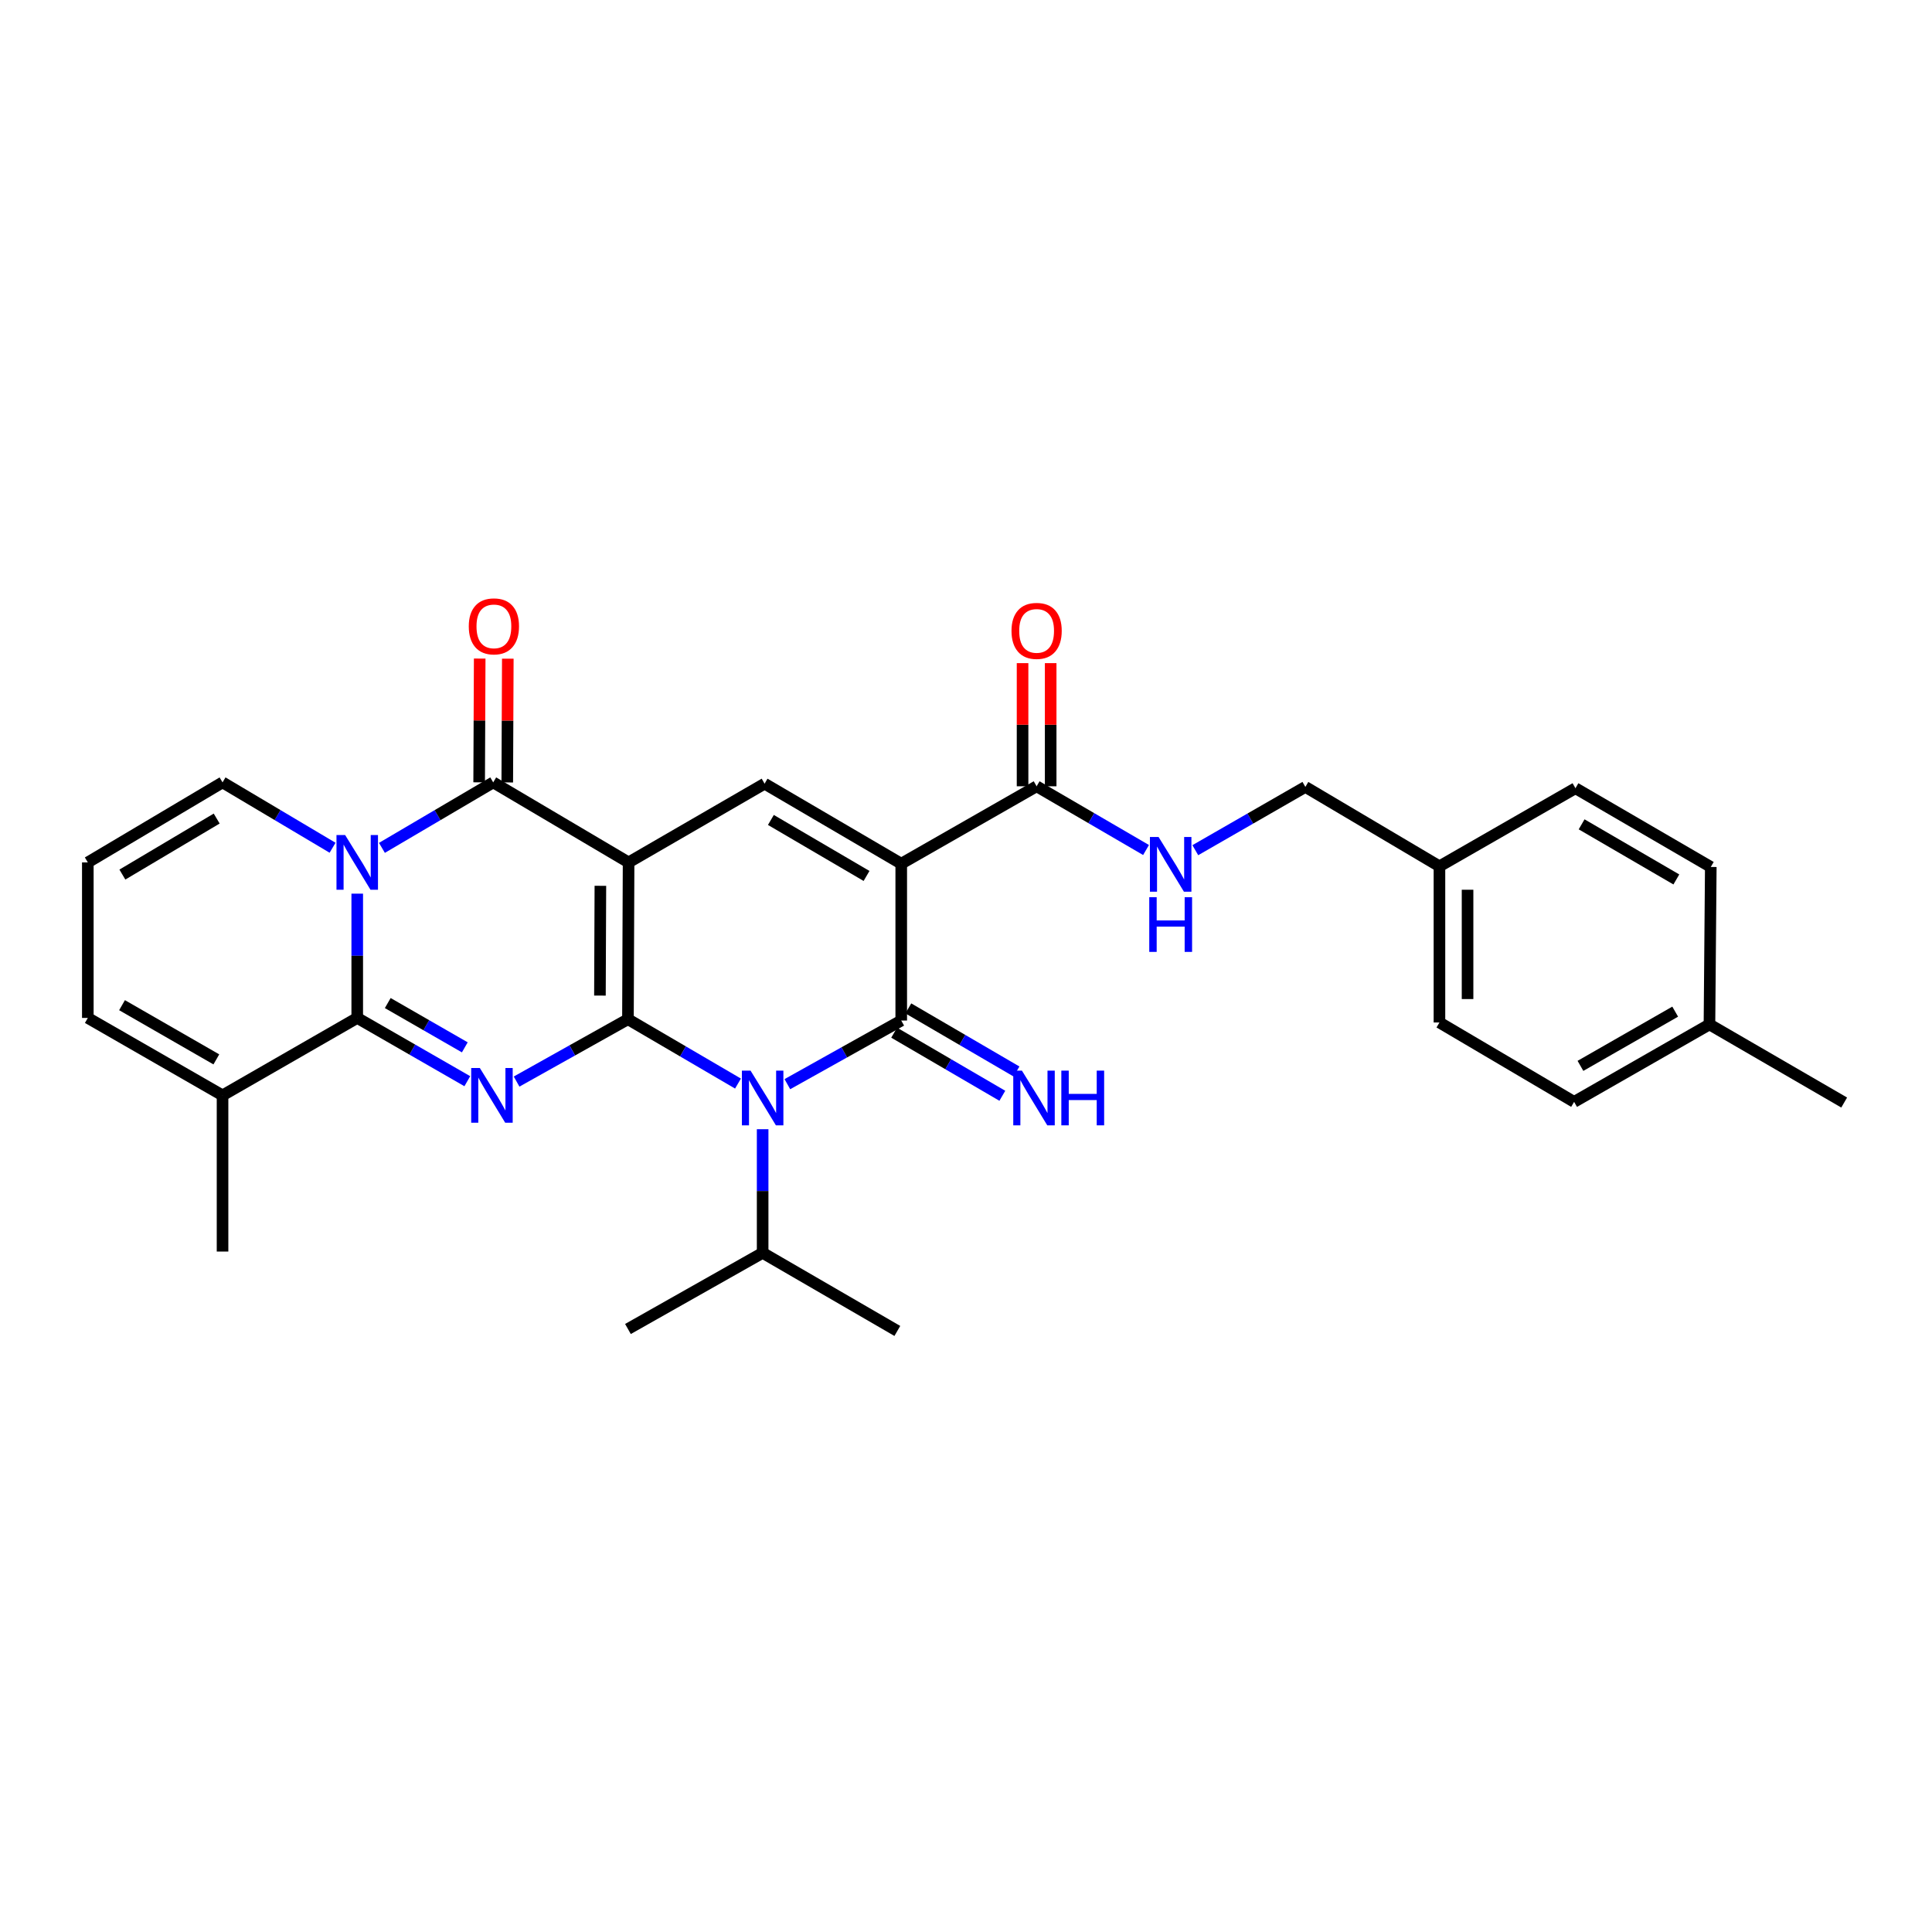 <?xml version='1.0' encoding='iso-8859-1'?>
<svg version='1.1' baseProfile='full'
              xmlns='http://www.w3.org/2000/svg'
                      xmlns:rdkit='http://www.rdkit.org/xml'
                      xmlns:xlink='http://www.w3.org/1999/xlink'
                  xml:space='preserve'
width='1000px' height='1000px' viewBox='0 0 1000 1000'>
<!-- END OF HEADER -->
<rect style='opacity:1.0;fill:#FFFFFF;stroke:none' width='1000' height='1000' x='0' y='0'> </rect>
<path class='bond-0' d='M 325.025,527.549 L 325.356,446.379' style='fill:none;fill-rule:evenodd;stroke:#000000;stroke-width:6px;stroke-linecap:butt;stroke-linejoin:miter;stroke-opacity:1' />
<path class='bond-0' d='M 310.525,515.314 L 310.757,458.495' style='fill:none;fill-rule:evenodd;stroke:#000000;stroke-width:6px;stroke-linecap:butt;stroke-linejoin:miter;stroke-opacity:1' />
<path class='bond-1' d='M 325.025,527.549 L 296.206,543.685' style='fill:none;fill-rule:evenodd;stroke:#000000;stroke-width:6px;stroke-linecap:butt;stroke-linejoin:miter;stroke-opacity:1' />
<path class='bond-1' d='M 296.206,543.685 L 267.386,559.82' style='fill:none;fill-rule:evenodd;stroke:#0000FF;stroke-width:6px;stroke-linecap:butt;stroke-linejoin:miter;stroke-opacity:1' />
<path class='bond-2' d='M 325.025,527.549 L 353.504,544.201' style='fill:none;fill-rule:evenodd;stroke:#000000;stroke-width:6px;stroke-linecap:butt;stroke-linejoin:miter;stroke-opacity:1' />
<path class='bond-2' d='M 353.504,544.201 L 381.983,560.852' style='fill:none;fill-rule:evenodd;stroke:#0000FF;stroke-width:6px;stroke-linecap:butt;stroke-linejoin:miter;stroke-opacity:1' />
<path class='bond-7' d='M 325.356,446.379 L 255.284,404.961' style='fill:none;fill-rule:evenodd;stroke:#000000;stroke-width:6px;stroke-linecap:butt;stroke-linejoin:miter;stroke-opacity:1' />
<path class='bond-8' d='M 325.356,446.379 L 395.752,405.632' style='fill:none;fill-rule:evenodd;stroke:#000000;stroke-width:6px;stroke-linecap:butt;stroke-linejoin:miter;stroke-opacity:1' />
<path class='bond-6' d='M 241.879,559.632 L 213.391,543.255' style='fill:none;fill-rule:evenodd;stroke:#0000FF;stroke-width:6px;stroke-linecap:butt;stroke-linejoin:miter;stroke-opacity:1' />
<path class='bond-6' d='M 213.391,543.255 L 184.904,526.879' style='fill:none;fill-rule:evenodd;stroke:#000000;stroke-width:6px;stroke-linecap:butt;stroke-linejoin:miter;stroke-opacity:1' />
<path class='bond-6' d='M 240.584,542.106 L 220.643,530.642' style='fill:none;fill-rule:evenodd;stroke:#0000FF;stroke-width:6px;stroke-linecap:butt;stroke-linejoin:miter;stroke-opacity:1' />
<path class='bond-6' d='M 220.643,530.642 L 200.702,519.178' style='fill:none;fill-rule:evenodd;stroke:#000000;stroke-width:6px;stroke-linecap:butt;stroke-linejoin:miter;stroke-opacity:1' />
<path class='bond-3' d='M 407.536,561.164 L 437.008,544.696' style='fill:none;fill-rule:evenodd;stroke:#0000FF;stroke-width:6px;stroke-linecap:butt;stroke-linejoin:miter;stroke-opacity:1' />
<path class='bond-3' d='M 437.008,544.696 L 466.479,528.228' style='fill:none;fill-rule:evenodd;stroke:#000000;stroke-width:6px;stroke-linecap:butt;stroke-linejoin:miter;stroke-opacity:1' />
<path class='bond-16' d='M 394.742,584.477 L 394.742,616.475' style='fill:none;fill-rule:evenodd;stroke:#0000FF;stroke-width:6px;stroke-linecap:butt;stroke-linejoin:miter;stroke-opacity:1' />
<path class='bond-16' d='M 394.742,616.475 L 394.742,648.473' style='fill:none;fill-rule:evenodd;stroke:#000000;stroke-width:6px;stroke-linecap:butt;stroke-linejoin:miter;stroke-opacity:1' />
<path class='bond-4' d='M 466.479,528.228 L 466.479,447.05' style='fill:none;fill-rule:evenodd;stroke:#000000;stroke-width:6px;stroke-linecap:butt;stroke-linejoin:miter;stroke-opacity:1' />
<path class='bond-11' d='M 462.814,534.512 L 490.811,550.842' style='fill:none;fill-rule:evenodd;stroke:#000000;stroke-width:6px;stroke-linecap:butt;stroke-linejoin:miter;stroke-opacity:1' />
<path class='bond-11' d='M 490.811,550.842 L 518.808,567.172' style='fill:none;fill-rule:evenodd;stroke:#0000FF;stroke-width:6px;stroke-linecap:butt;stroke-linejoin:miter;stroke-opacity:1' />
<path class='bond-11' d='M 470.145,521.944 L 498.141,538.274' style='fill:none;fill-rule:evenodd;stroke:#000000;stroke-width:6px;stroke-linecap:butt;stroke-linejoin:miter;stroke-opacity:1' />
<path class='bond-11' d='M 498.141,538.274 L 526.138,554.604' style='fill:none;fill-rule:evenodd;stroke:#0000FF;stroke-width:6px;stroke-linecap:butt;stroke-linejoin:miter;stroke-opacity:1' />
<path class='bond-9' d='M 466.479,447.05 L 536.552,406.982' style='fill:none;fill-rule:evenodd;stroke:#000000;stroke-width:6px;stroke-linecap:butt;stroke-linejoin:miter;stroke-opacity:1' />
<path class='bond-30' d='M 466.479,447.05 L 395.752,405.632' style='fill:none;fill-rule:evenodd;stroke:#000000;stroke-width:6px;stroke-linecap:butt;stroke-linejoin:miter;stroke-opacity:1' />
<path class='bond-30' d='M 448.518,453.392 L 399.009,424.4' style='fill:none;fill-rule:evenodd;stroke:#000000;stroke-width:6px;stroke-linecap:butt;stroke-linejoin:miter;stroke-opacity:1' />
<path class='bond-5' d='M 184.904,462.551 L 184.904,494.715' style='fill:none;fill-rule:evenodd;stroke:#0000FF;stroke-width:6px;stroke-linecap:butt;stroke-linejoin:miter;stroke-opacity:1' />
<path class='bond-5' d='M 184.904,494.715 L 184.904,526.879' style='fill:none;fill-rule:evenodd;stroke:#000000;stroke-width:6px;stroke-linecap:butt;stroke-linejoin:miter;stroke-opacity:1' />
<path class='bond-12' d='M 172.137,438.794 L 143.662,421.877' style='fill:none;fill-rule:evenodd;stroke:#0000FF;stroke-width:6px;stroke-linecap:butt;stroke-linejoin:miter;stroke-opacity:1' />
<path class='bond-12' d='M 143.662,421.877 L 115.188,404.961' style='fill:none;fill-rule:evenodd;stroke:#000000;stroke-width:6px;stroke-linecap:butt;stroke-linejoin:miter;stroke-opacity:1' />
<path class='bond-31' d='M 197.686,438.857 L 226.485,421.909' style='fill:none;fill-rule:evenodd;stroke:#0000FF;stroke-width:6px;stroke-linecap:butt;stroke-linejoin:miter;stroke-opacity:1' />
<path class='bond-31' d='M 226.485,421.909 L 255.284,404.961' style='fill:none;fill-rule:evenodd;stroke:#000000;stroke-width:6px;stroke-linecap:butt;stroke-linejoin:miter;stroke-opacity:1' />
<path class='bond-10' d='M 184.904,526.879 L 115.188,566.963' style='fill:none;fill-rule:evenodd;stroke:#000000;stroke-width:6px;stroke-linecap:butt;stroke-linejoin:miter;stroke-opacity:1' />
<path class='bond-14' d='M 262.559,404.993 L 262.7,372.964' style='fill:none;fill-rule:evenodd;stroke:#000000;stroke-width:6px;stroke-linecap:butt;stroke-linejoin:miter;stroke-opacity:1' />
<path class='bond-14' d='M 262.7,372.964 L 262.84,340.935' style='fill:none;fill-rule:evenodd;stroke:#FF0000;stroke-width:6px;stroke-linecap:butt;stroke-linejoin:miter;stroke-opacity:1' />
<path class='bond-14' d='M 248.009,404.929 L 248.15,372.9' style='fill:none;fill-rule:evenodd;stroke:#000000;stroke-width:6px;stroke-linecap:butt;stroke-linejoin:miter;stroke-opacity:1' />
<path class='bond-14' d='M 248.15,372.9 L 248.291,340.871' style='fill:none;fill-rule:evenodd;stroke:#FF0000;stroke-width:6px;stroke-linecap:butt;stroke-linejoin:miter;stroke-opacity:1' />
<path class='bond-13' d='M 536.552,406.982 L 564.871,423.474' style='fill:none;fill-rule:evenodd;stroke:#000000;stroke-width:6px;stroke-linecap:butt;stroke-linejoin:miter;stroke-opacity:1' />
<path class='bond-13' d='M 564.871,423.474 L 593.19,439.966' style='fill:none;fill-rule:evenodd;stroke:#0000FF;stroke-width:6px;stroke-linecap:butt;stroke-linejoin:miter;stroke-opacity:1' />
<path class='bond-18' d='M 543.827,406.982 L 543.827,375.11' style='fill:none;fill-rule:evenodd;stroke:#000000;stroke-width:6px;stroke-linecap:butt;stroke-linejoin:miter;stroke-opacity:1' />
<path class='bond-18' d='M 543.827,375.11 L 543.827,343.239' style='fill:none;fill-rule:evenodd;stroke:#FF0000;stroke-width:6px;stroke-linecap:butt;stroke-linejoin:miter;stroke-opacity:1' />
<path class='bond-18' d='M 529.277,406.982 L 529.277,375.11' style='fill:none;fill-rule:evenodd;stroke:#000000;stroke-width:6px;stroke-linecap:butt;stroke-linejoin:miter;stroke-opacity:1' />
<path class='bond-18' d='M 529.277,375.11 L 529.277,343.239' style='fill:none;fill-rule:evenodd;stroke:#FF0000;stroke-width:6px;stroke-linecap:butt;stroke-linejoin:miter;stroke-opacity:1' />
<path class='bond-17' d='M 115.188,566.963 L 45.455,526.879' style='fill:none;fill-rule:evenodd;stroke:#000000;stroke-width:6px;stroke-linecap:butt;stroke-linejoin:miter;stroke-opacity:1' />
<path class='bond-17' d='M 111.978,548.336 L 63.165,520.277' style='fill:none;fill-rule:evenodd;stroke:#000000;stroke-width:6px;stroke-linecap:butt;stroke-linejoin:miter;stroke-opacity:1' />
<path class='bond-26' d='M 115.188,566.963 L 115.188,647.802' style='fill:none;fill-rule:evenodd;stroke:#000000;stroke-width:6px;stroke-linecap:butt;stroke-linejoin:miter;stroke-opacity:1' />
<path class='bond-32' d='M 115.188,404.961 L 45.455,446.379' style='fill:none;fill-rule:evenodd;stroke:#000000;stroke-width:6px;stroke-linecap:butt;stroke-linejoin:miter;stroke-opacity:1' />
<path class='bond-32' d='M 112.158,423.683 L 63.344,452.676' style='fill:none;fill-rule:evenodd;stroke:#000000;stroke-width:6px;stroke-linecap:butt;stroke-linejoin:miter;stroke-opacity:1' />
<path class='bond-19' d='M 618.688,440.058 L 647.171,423.682' style='fill:none;fill-rule:evenodd;stroke:#0000FF;stroke-width:6px;stroke-linecap:butt;stroke-linejoin:miter;stroke-opacity:1' />
<path class='bond-19' d='M 647.171,423.682 L 675.654,407.305' style='fill:none;fill-rule:evenodd;stroke:#000000;stroke-width:6px;stroke-linecap:butt;stroke-linejoin:miter;stroke-opacity:1' />
<path class='bond-15' d='M 45.455,446.379 L 45.455,526.879' style='fill:none;fill-rule:evenodd;stroke:#000000;stroke-width:6px;stroke-linecap:butt;stroke-linejoin:miter;stroke-opacity:1' />
<path class='bond-27' d='M 394.742,648.473 L 325.025,687.886' style='fill:none;fill-rule:evenodd;stroke:#000000;stroke-width:6px;stroke-linecap:butt;stroke-linejoin:miter;stroke-opacity:1' />
<path class='bond-28' d='M 394.742,648.473 L 464.459,688.896' style='fill:none;fill-rule:evenodd;stroke:#000000;stroke-width:6px;stroke-linecap:butt;stroke-linejoin:miter;stroke-opacity:1' />
<path class='bond-20' d='M 675.654,407.305 L 745.056,448.4' style='fill:none;fill-rule:evenodd;stroke:#000000;stroke-width:6px;stroke-linecap:butt;stroke-linejoin:miter;stroke-opacity:1' />
<path class='bond-22' d='M 745.056,448.4 L 815.451,407.984' style='fill:none;fill-rule:evenodd;stroke:#000000;stroke-width:6px;stroke-linecap:butt;stroke-linejoin:miter;stroke-opacity:1' />
<path class='bond-23' d='M 745.056,448.4 L 745.056,529.239' style='fill:none;fill-rule:evenodd;stroke:#000000;stroke-width:6px;stroke-linecap:butt;stroke-linejoin:miter;stroke-opacity:1' />
<path class='bond-23' d='M 759.605,460.526 L 759.605,517.113' style='fill:none;fill-rule:evenodd;stroke:#000000;stroke-width:6px;stroke-linecap:butt;stroke-linejoin:miter;stroke-opacity:1' />
<path class='bond-21' d='M 884.812,530.241 L 814.756,570.333' style='fill:none;fill-rule:evenodd;stroke:#000000;stroke-width:6px;stroke-linecap:butt;stroke-linejoin:miter;stroke-opacity:1' />
<path class='bond-21' d='M 867.077,523.627 L 818.038,551.692' style='fill:none;fill-rule:evenodd;stroke:#000000;stroke-width:6px;stroke-linecap:butt;stroke-linejoin:miter;stroke-opacity:1' />
<path class='bond-29' d='M 884.812,530.241 L 954.545,570.673' style='fill:none;fill-rule:evenodd;stroke:#000000;stroke-width:6px;stroke-linecap:butt;stroke-linejoin:miter;stroke-opacity:1' />
<path class='bond-33' d='M 884.812,530.241 L 885.5,448.739' style='fill:none;fill-rule:evenodd;stroke:#000000;stroke-width:6px;stroke-linecap:butt;stroke-linejoin:miter;stroke-opacity:1' />
<path class='bond-24' d='M 815.451,407.984 L 885.5,448.739' style='fill:none;fill-rule:evenodd;stroke:#000000;stroke-width:6px;stroke-linecap:butt;stroke-linejoin:miter;stroke-opacity:1' />
<path class='bond-24' d='M 818.642,426.673 L 867.675,455.202' style='fill:none;fill-rule:evenodd;stroke:#000000;stroke-width:6px;stroke-linecap:butt;stroke-linejoin:miter;stroke-opacity:1' />
<path class='bond-25' d='M 745.056,529.239 L 814.756,570.333' style='fill:none;fill-rule:evenodd;stroke:#000000;stroke-width:6px;stroke-linecap:butt;stroke-linejoin:miter;stroke-opacity:1' />
<path  class='atom-2' d='M 248.369 552.803
L 257.649 567.803
Q 258.569 569.283, 260.049 571.963
Q 261.529 574.643, 261.609 574.803
L 261.609 552.803
L 265.369 552.803
L 265.369 581.123
L 261.489 581.123
L 251.529 564.723
Q 250.369 562.803, 249.129 560.603
Q 247.929 558.403, 247.569 557.723
L 247.569 581.123
L 243.889 581.123
L 243.889 552.803
L 248.369 552.803
' fill='#0000FF'/>
<path  class='atom-3' d='M 388.482 554.153
L 397.762 569.153
Q 398.682 570.633, 400.162 573.313
Q 401.642 575.993, 401.722 576.153
L 401.722 554.153
L 405.482 554.153
L 405.482 582.473
L 401.602 582.473
L 391.642 566.073
Q 390.482 564.153, 389.242 561.953
Q 388.042 559.753, 387.682 559.073
L 387.682 582.473
L 384.002 582.473
L 384.002 554.153
L 388.482 554.153
' fill='#0000FF'/>
<path  class='atom-6' d='M 178.644 432.219
L 187.924 447.219
Q 188.844 448.699, 190.324 451.379
Q 191.804 454.059, 191.884 454.219
L 191.884 432.219
L 195.644 432.219
L 195.644 460.539
L 191.764 460.539
L 181.804 444.139
Q 180.644 442.219, 179.404 440.019
Q 178.204 437.819, 177.844 437.139
L 177.844 460.539
L 174.164 460.539
L 174.164 432.219
L 178.644 432.219
' fill='#0000FF'/>
<path  class='atom-12' d='M 528.942 554.153
L 538.222 569.153
Q 539.142 570.633, 540.622 573.313
Q 542.102 575.993, 542.182 576.153
L 542.182 554.153
L 545.942 554.153
L 545.942 582.473
L 542.062 582.473
L 532.102 566.073
Q 530.942 564.153, 529.702 561.953
Q 528.502 559.753, 528.142 559.073
L 528.142 582.473
L 524.462 582.473
L 524.462 554.153
L 528.942 554.153
' fill='#0000FF'/>
<path  class='atom-12' d='M 549.342 554.153
L 553.182 554.153
L 553.182 566.193
L 567.662 566.193
L 567.662 554.153
L 571.502 554.153
L 571.502 582.473
L 567.662 582.473
L 567.662 569.393
L 553.182 569.393
L 553.182 582.473
L 549.342 582.473
L 549.342 554.153
' fill='#0000FF'/>
<path  class='atom-14' d='M 599.677 433.229
L 608.957 448.229
Q 609.877 449.709, 611.357 452.389
Q 612.837 455.069, 612.917 455.229
L 612.917 433.229
L 616.677 433.229
L 616.677 461.549
L 612.797 461.549
L 602.837 445.149
Q 601.677 443.229, 600.437 441.029
Q 599.237 438.829, 598.877 438.149
L 598.877 461.549
L 595.197 461.549
L 595.197 433.229
L 599.677 433.229
' fill='#0000FF'/>
<path  class='atom-14' d='M 594.857 464.381
L 598.697 464.381
L 598.697 476.421
L 613.177 476.421
L 613.177 464.381
L 617.017 464.381
L 617.017 492.701
L 613.177 492.701
L 613.177 479.621
L 598.697 479.621
L 598.697 492.701
L 594.857 492.701
L 594.857 464.381
' fill='#0000FF'/>
<path  class='atom-15' d='M 242.64 324.202
Q 242.64 317.402, 246 313.602
Q 249.36 309.802, 255.64 309.802
Q 261.92 309.802, 265.28 313.602
Q 268.64 317.402, 268.64 324.202
Q 268.64 331.082, 265.24 335.002
Q 261.84 338.882, 255.64 338.882
Q 249.4 338.882, 246 335.002
Q 242.64 331.122, 242.64 324.202
M 255.64 335.682
Q 259.96 335.682, 262.28 332.802
Q 264.64 329.882, 264.64 324.202
Q 264.64 318.642, 262.28 315.842
Q 259.96 313.002, 255.64 313.002
Q 251.32 313.002, 248.96 315.802
Q 246.64 318.602, 246.64 324.202
Q 246.64 329.922, 248.96 332.802
Q 251.32 335.682, 255.64 335.682
' fill='#FF0000'/>
<path  class='atom-19' d='M 523.552 326.546
Q 523.552 319.746, 526.912 315.946
Q 530.272 312.146, 536.552 312.146
Q 542.832 312.146, 546.192 315.946
Q 549.552 319.746, 549.552 326.546
Q 549.552 333.426, 546.152 337.346
Q 542.752 341.226, 536.552 341.226
Q 530.312 341.226, 526.912 337.346
Q 523.552 333.466, 523.552 326.546
M 536.552 338.026
Q 540.872 338.026, 543.192 335.146
Q 545.552 332.226, 545.552 326.546
Q 545.552 320.986, 543.192 318.186
Q 540.872 315.346, 536.552 315.346
Q 532.232 315.346, 529.872 318.146
Q 527.552 320.946, 527.552 326.546
Q 527.552 332.266, 529.872 335.146
Q 532.232 338.026, 536.552 338.026
' fill='#FF0000'/>
</svg>
